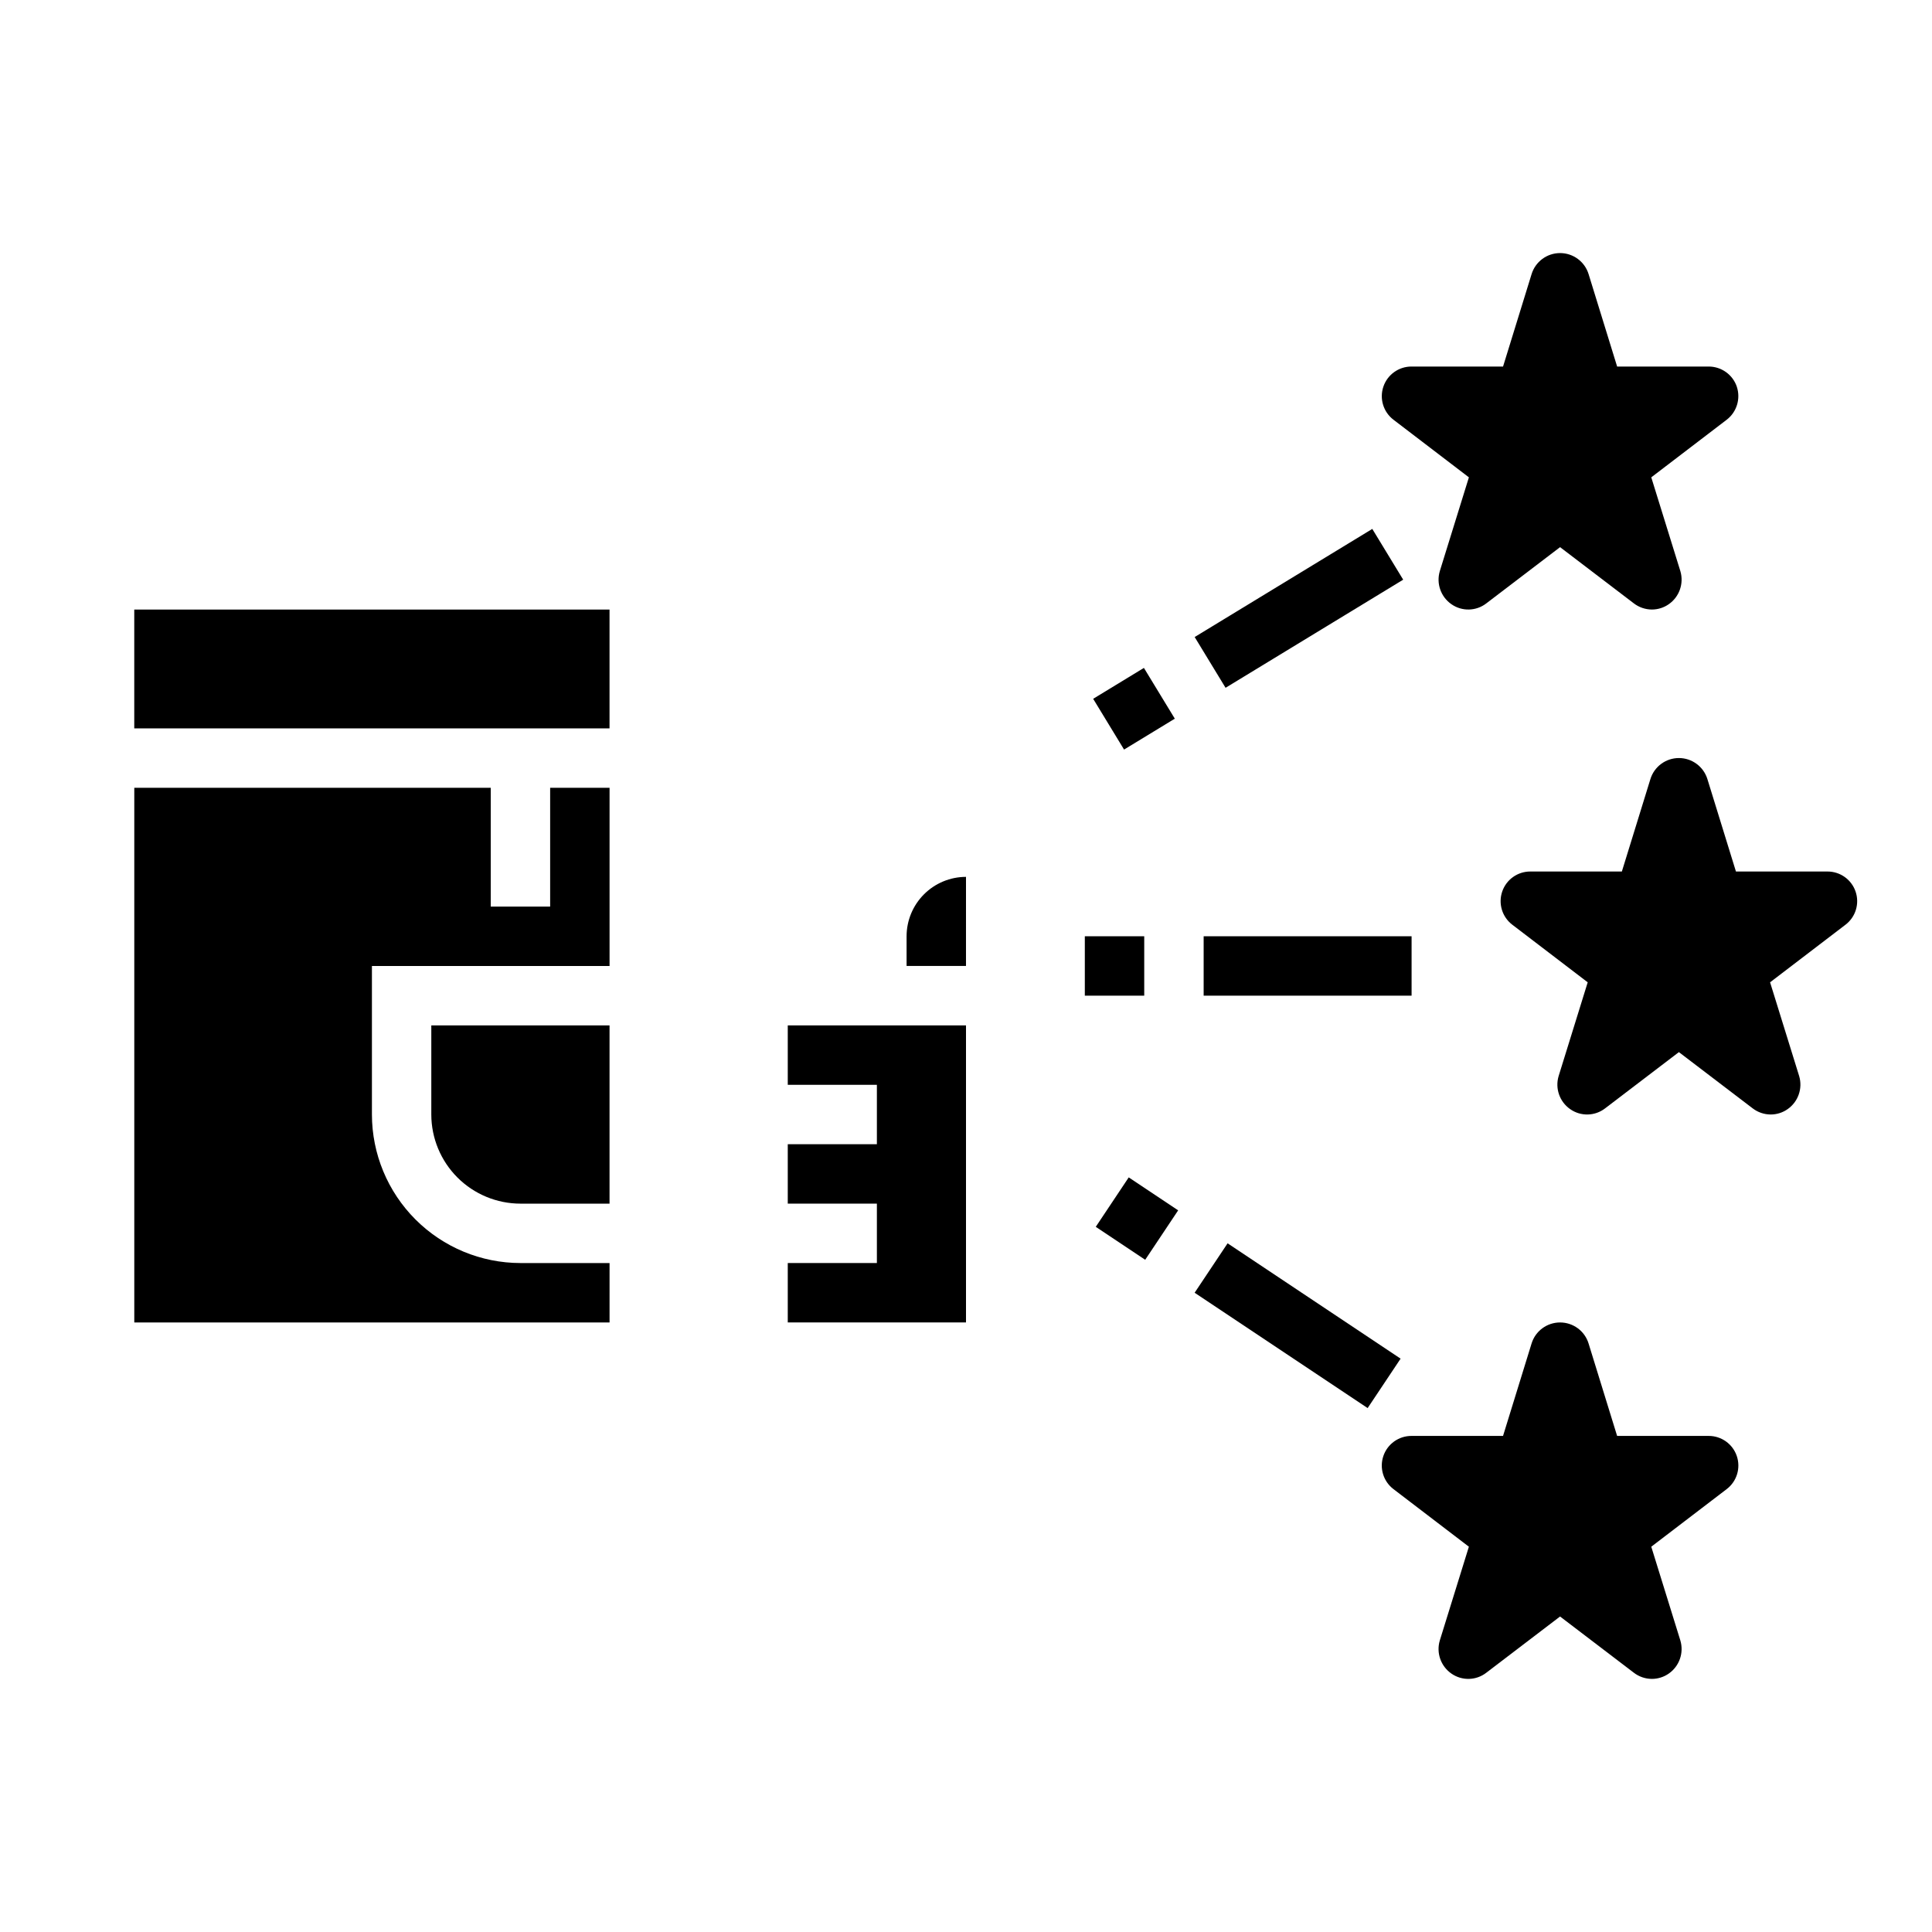 <?xml version="1.0" encoding="UTF-8"?>
<!-- Uploaded to: ICON Repo, www.svgrepo.com, Generator: ICON Repo Mixer Tools -->
<svg fill="#000000" width="800px" height="800px" version="1.1" viewBox="144 144 512 512" xmlns="http://www.w3.org/2000/svg">
 <g>
  <path d="m258.3 439.36c0.008 6.262 2.5 12.262 6.926 16.691 4.426 4.426 10.43 6.918 16.691 6.926h23.617v-47.234h-47.234z"/>
  <path d="m305.54 478.72h-23.617c-10.434-0.012-20.438-4.164-27.816-11.543-7.379-7.379-11.531-17.383-11.543-27.816v-39.359h62.977v-47.234h-15.746v31.488h-15.742v-31.488h-94.465v141.7h125.95z"/>
  <path d="m179.58 305.54h125.95v31.488h-125.95z"/>
  <path d="m628.29 374.96h-24.246l-7.559-24.48c-1.02-3.32-4.086-5.59-7.559-5.59-3.473 0-6.539 2.269-7.555 5.59l-7.559 24.48h-24.246c-3.371-0.016-6.379 2.125-7.465 5.32-1.09 3.191-0.016 6.723 2.664 8.77l19.996 15.273-7.715 24.875c-0.965 3.269 0.273 6.789 3.07 8.738 2.809 1.977 6.582 1.879 9.289-0.234l19.52-14.879 19.523 14.879c1.375 1.062 3.062 1.645 4.801 1.652 1.609 0 3.176-0.492 4.488-1.418 2.797-1.949 4.031-5.469 3.07-8.738l-7.715-24.875 19.996-15.273c2.68-2.047 3.754-5.578 2.664-8.77-1.086-3.195-4.094-5.336-7.465-5.32z"/>
  <path d="m576.96 587.27c1.375 1.066 3.062 1.648 4.801 1.652 1.609 0.004 3.176-0.492 4.488-1.414 2.797-1.949 4.031-5.469 3.07-8.738l-7.715-24.875 19.996-15.273c2.68-2.047 3.754-5.578 2.664-8.773-1.086-3.191-4.094-5.332-7.465-5.316h-24.246l-7.559-24.484c-1.016-3.32-4.082-5.586-7.559-5.586-3.473 0-6.539 2.266-7.555 5.586l-7.559 24.484h-24.246c-3.371-0.016-6.379 2.125-7.465 5.316-1.09 3.195-0.016 6.727 2.664 8.773l19.996 15.273-7.715 24.875c-0.965 3.269 0.273 6.785 3.07 8.738 2.809 1.973 6.582 1.879 9.289-0.238l19.52-14.879z"/>
  <path d="m604.28 246.49c-1.082-3.203-4.094-5.359-7.477-5.352h-24.246l-7.559-24.48c-1.016-3.32-4.082-5.59-7.559-5.59-3.473 0-6.539 2.269-7.555 5.59l-7.559 24.48h-24.246c-3.371-0.016-6.379 2.125-7.465 5.32-1.09 3.191-0.016 6.723 2.664 8.77l19.996 15.273-7.715 24.875c-0.965 3.269 0.273 6.789 3.07 8.738 2.809 1.977 6.582 1.879 9.289-0.234l19.52-14.879 19.523 14.879c1.375 1.062 3.062 1.645 4.801 1.652 1.609 0 3.176-0.492 4.488-1.418 2.797-1.949 4.031-5.469 3.07-8.738l-7.715-24.875 19.996-15.273c2.656-2.047 3.731-5.551 2.676-8.738z"/>
  <path d="m462.98 392.12h55.105v15.742h-55.105z"/>
  <path d="m431.49 392.12h15.742v15.742h-15.742z"/>
  <path d="m460.59 486.59 8.734-13.098 45.848 30.566-8.734 13.098z"/>
  <path d="m434.39 469.12 8.734-13.098 13.098 8.734-8.734 13.098z"/>
  <path d="m460.6 312.82 47.07-28.652 8.188 13.453-47.07 28.652z"/>
  <path d="m433.7 329.19 13.449-8.188 8.188 13.453-13.449 8.188z"/>
  <path d="m400 376.38c-4.176 0.004-8.176 1.664-11.129 4.617-2.953 2.949-4.613 6.953-4.617 11.125v7.871h15.742z"/>
  <path d="m400 415.74h-47.234v15.746h23.617v15.742h-23.617v15.746h23.617v15.742h-23.617v15.742h47.234z"/>
 </g>
</svg>